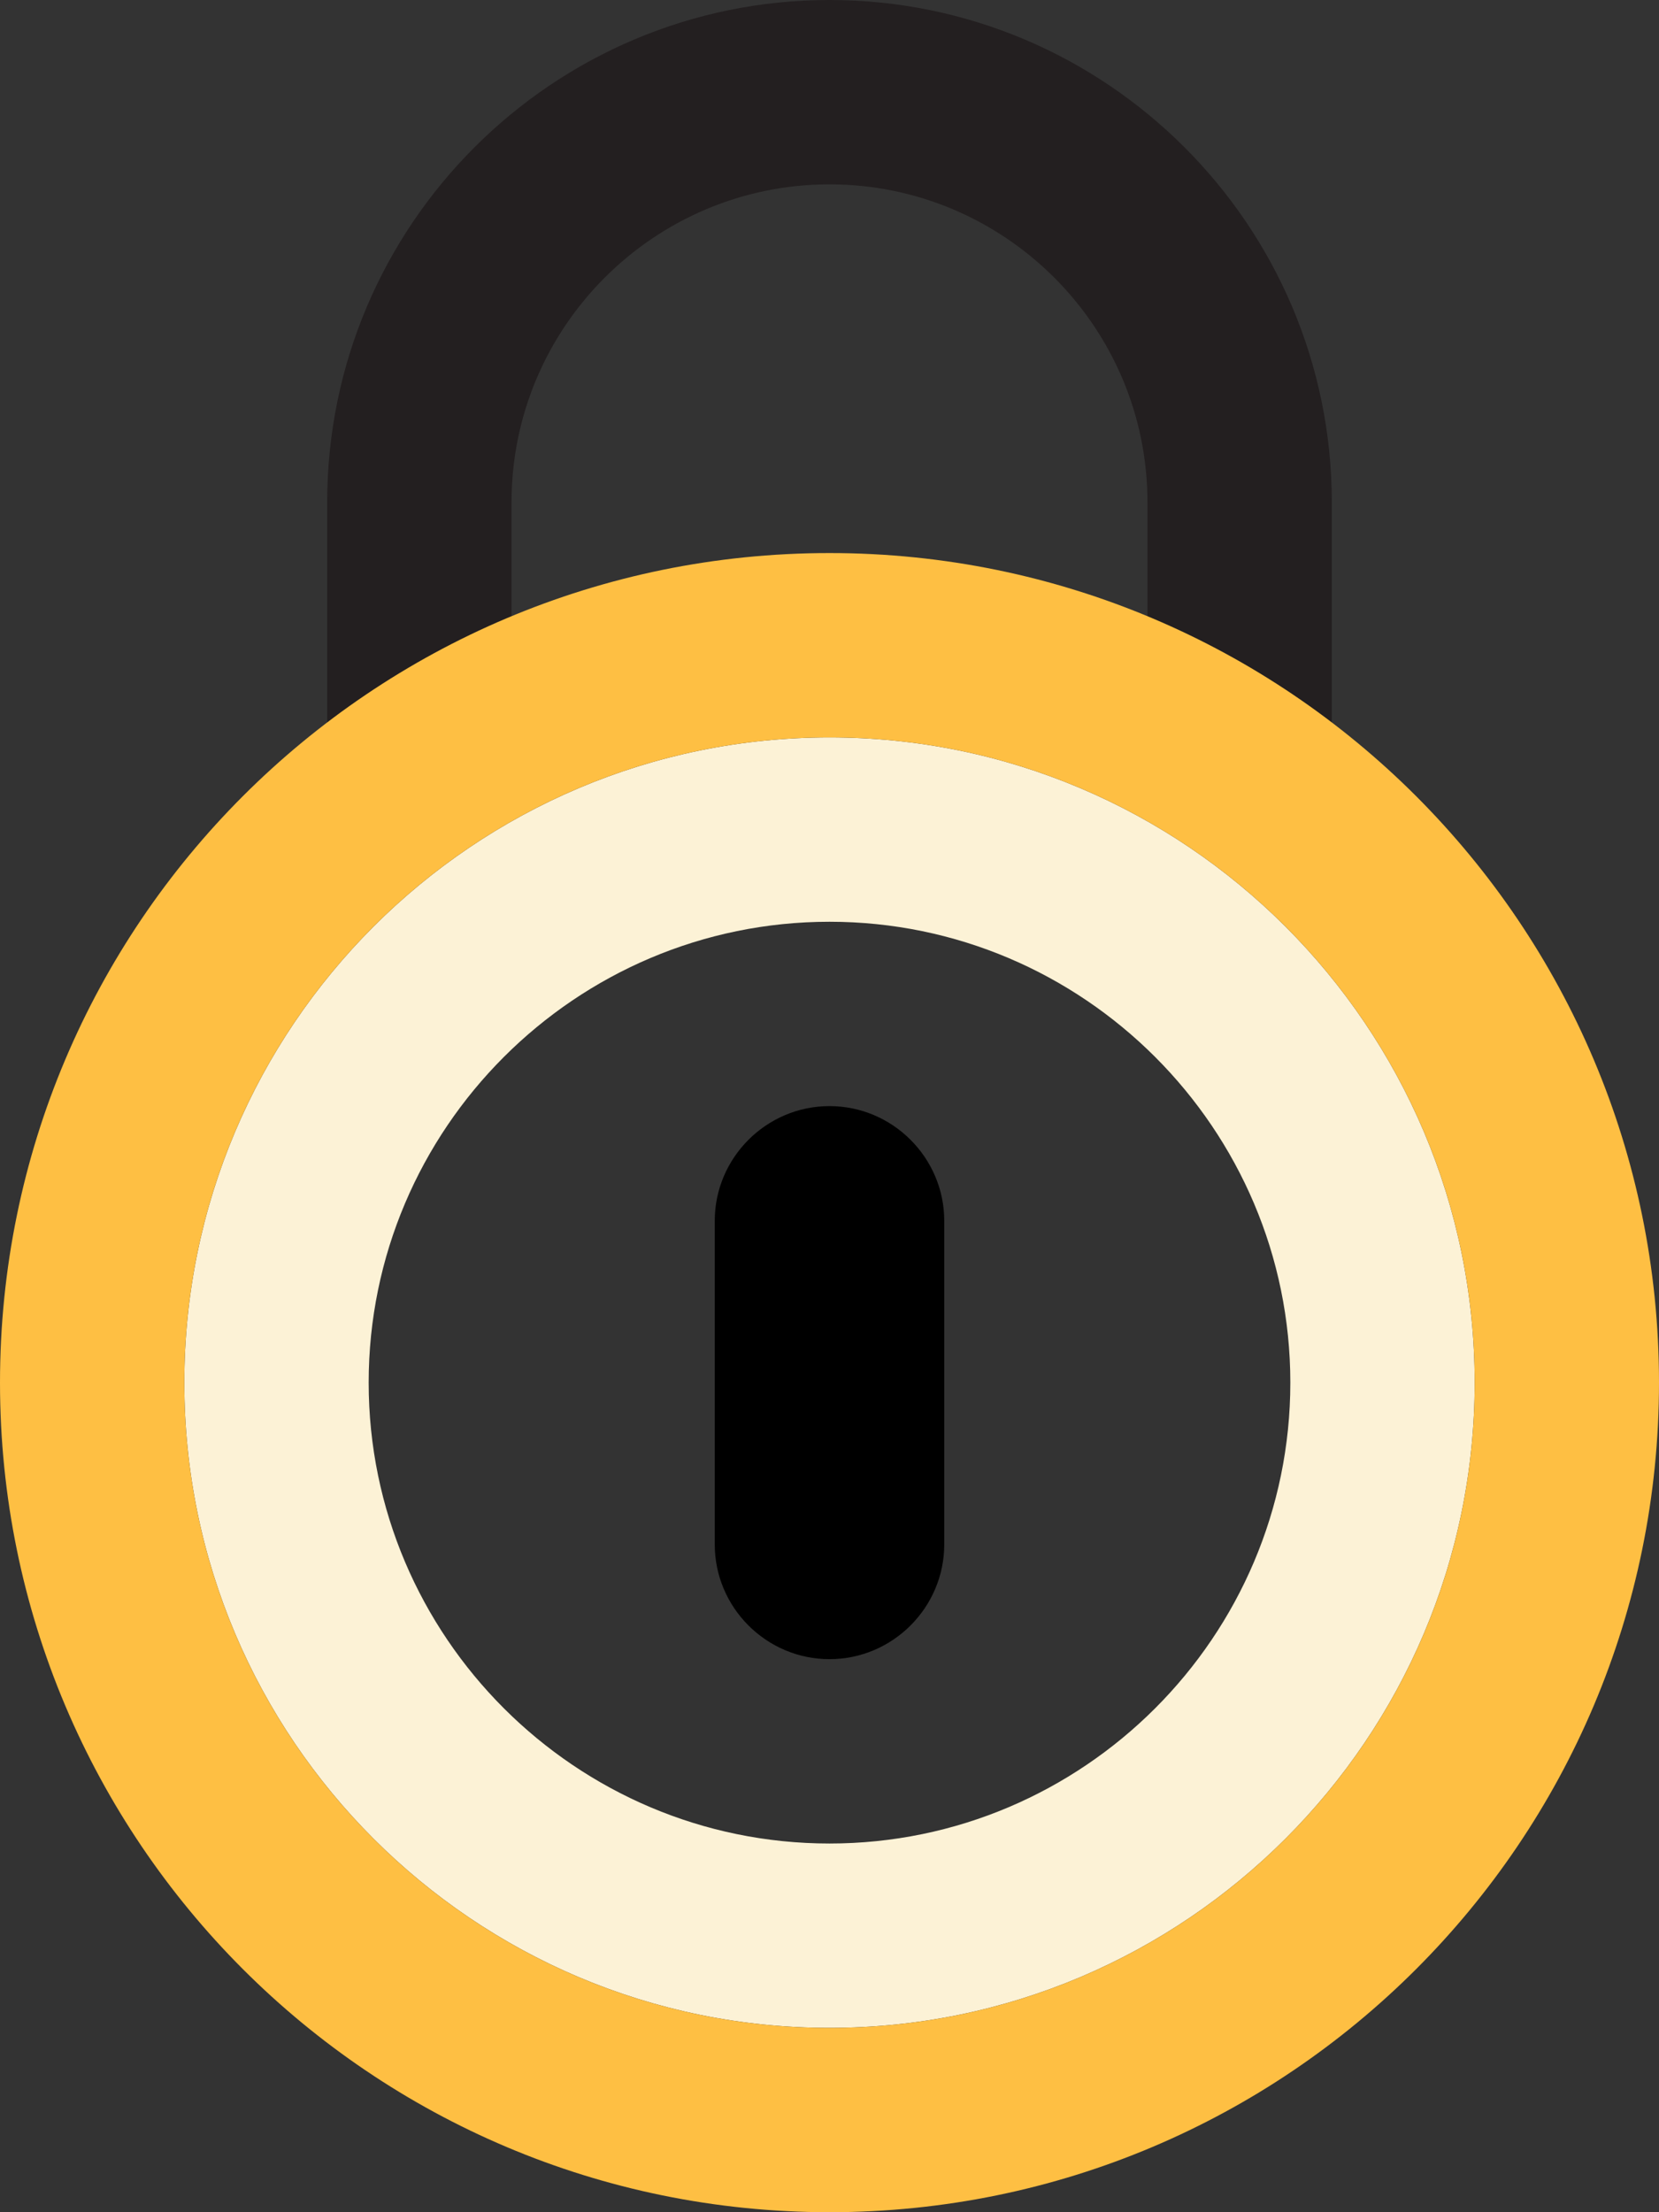 <?xml version="1.0" encoding="utf-8"?><svg version="1.1" xmlns="http://www.w3.org/2000/svg" x="0px" y="0px" width="36px" height="48px" viewBox="0 0 36 48"><rect x="0" y="0" width="36" height="48" fill="#333333" stroke="none"/><path fill="#FCF2D6" d="M18,16c-7.72,0-14,6.28-14,14s6.28,14,14,14s14-6.28,14-14S25.72,16,18,16z M18,40c-5.51,0-10-4.49-10-10c0-5.51,4.49-10,10-10c5.51,0,10,4.49,10,10C28,35.51,23.51,40,18,40z"/><g><g><path fill="#556369" d="M-58.12,29.83c2.68,0,4.85-2.17,4.85-4.85h-9.69C-62.97,27.66-60.8,29.83-58.12,29.83z"/><path fill="#FEBF43" d="M-54.24,24.98c-0.1-0.38-0.29-0.74-0.59-1.04l-1.63-1.63c-0.89-0.89-2.33-0.89-3.22,0l-1.63,1.63c-0.3,0.3-0.49,0.66-0.59,1.04H-54.24z"/></g><path fill="#556369" d="M-68.45,29.83c2.68,0,4.85-2.17,4.85-4.85h-9.69C-73.3,27.66-71.13,29.83-68.45,29.83z"/><path fill="#DADFE0" d="M-72.54,15.29c0,2.74,0.77,5.3,2.09,7.48l0.45-0.45c0.89-0.89,2.33-0.89,3.22,0l1.63,1.63c0.3,0.3,0.49,0.66,0.59,1.04h0.96c0,1.28-0.49,2.43-1.3,3.3v1.55h6.78c-2.68,0-4.85-2.17-4.85-4.85h1.08c0.1-0.38,0.29-0.74,0.59-1.04l1.63-1.63c0.89-0.89,2.33-0.89,3.22,0l1.63,1.63c0.3,0.3,0.49,0.66,0.59,1.04h0.96c0,2.68-2.17,4.85-4.85,4.85h6.83v-1.83c4.49-2.44,7.54-7.24,7.54-12.71H-72.54z"/><g><path fill="#C15029" d="M-49.41,7.77l-0.1-0.08c-0.61-0.46-0.74-1.32-0.28-1.94v0c0.46-0.61,1.32-0.74,1.94-0.28l0.1,0.08c0.61,0.46,0.74,1.32,0.28,1.94v0C-47.93,8.1-48.79,8.22-49.41,7.77z"/><path fill="#FDE1D6" d="M-49.98,10.38l-0.07,0.03c-0.41,0.2-0.91,0.03-1.11-0.38v0c-0.2-0.41-0.03-0.91,0.38-1.11l0.07-0.03c0.41-0.2,0.91-0.03,1.11,0.38v0C-49.4,9.68-49.57,10.18-49.98,10.38z"/><path fill="#F2693D" d="M-48.23,12.96L-48.24,13c-0.07,0.21-0.31,0.32-0.52,0.25v0c-0.21-0.07-0.32-0.31-0.25-0.52l0.01-0.03c0.07-0.21,0.31-0.32,0.52-0.25v0C-48.26,12.52-48.15,12.75-48.23,12.96z"/></g><g><path fill="#556369" d="M-63.85,11.56L-63.85,11.56c-0.62,0.25-1.33-0.05-1.58-0.67l-2.44-6.03c-0.25-0.62,0.05-1.33,0.67-1.58v0c0.62-0.25,1.33,0.05,1.58,0.67l2.44,6.03C-62.93,10.6-63.23,11.31-63.85,11.56z"/><path fill="#A2A8AA" d="M-67.97,3.6l0.42-0.17l-0.24-0.59c-0.08-0.19,0.02-0.41,0.2-0.48c0.19-0.08,0.41,0.02,0.48,0.2l0.24,0.59l0.43-0.17c0.03-0.01,0.07-0.02,0.1-0.02l-0.25-0.61c-0.19-0.48-0.74-0.71-1.22-0.52c-0.48,0.19-0.71,0.74-0.52,1.22l0.25,0.61C-68.04,3.63-68,3.61-67.97,3.6z"/><path fill="#556369" d="M-63.85,11.56L-63.85,11.56c-0.62,0.25-1.33-0.05-1.58-0.67l-2.44-6.03c-0.25-0.62,0.05-1.33,0.67-1.58v0c0.62-0.25,1.33,0.05,1.58,0.67l2.44,6.03C-62.93,10.6-63.23,11.31-63.85,11.56z"/><path fill="#A2A8AA" d="M-64.67,15.29c0.07-0.61,0.16-1.22,0.26-1.78c0.02,0.56,0.05,1.17,0.1,1.78h0.57c-0.07-0.73-0.1-1.48-0.12-2.14c0.17,0.66,0.38,1.41,0.59,2.14h0.59c-0.26-0.87-0.5-1.77-0.7-2.53c0.42,0.75,0.92,1.65,1.37,2.53h0.64c-0.45-0.89-0.96-1.83-1.4-2.61c0.71,0.76,1.52,1.7,2.16,2.61h0.69c-0.62-0.95-1.44-1.93-2.18-2.74c1.09,0.77,2.33,1.77,3.1,2.74h0.71c-0.07-0.1-0.14-0.2-0.22-0.29c-1.15-1.49-3.3-2.98-4.54-3.78c-0.01,0.01-0.03,0.02-0.04,0.02l-1.54,0.62c-0.01,0.01-0.03,0.01-0.04,0.01c-0.2,0.86-0.46,2.13-0.59,3.41H-64.67z"/></g></g><path d="M18,36L18,36c-1.37,0-2.49-1.12-2.49-2.49v-7.02c0-1.37,1.12-2.49,2.49-2.49h0c1.37,0,2.49,1.12,2.49,2.49v7.02C20.49,34.88,19.37,36,18,36z"/><path fill="#231F20" d="M11.1,13.37V10.9C11.1,7.09,14.2,4,18,4c3.8,0,6.9,3.09,6.9,6.9v2.48c1.44,0.6,2.78,1.39,4,2.32v-4.8C28.9,4.89,24.01,0,18,0C11.99,0,7.1,4.89,7.1,10.9v4.8C8.33,14.76,9.66,13.97,11.1,13.37z"/><path fill="#FEBF43" d="M18,12C8.06,12,0,20.06,0,30c0,9.94,8.06,18,18,18s18-8.06,18-18C36,20.06,27.94,12,18,12zM18,44c-7.72,0-14-6.28-14-14s6.28-14,14-14s14,6.28,14,14S25.72,44,18,44z"/></svg>
